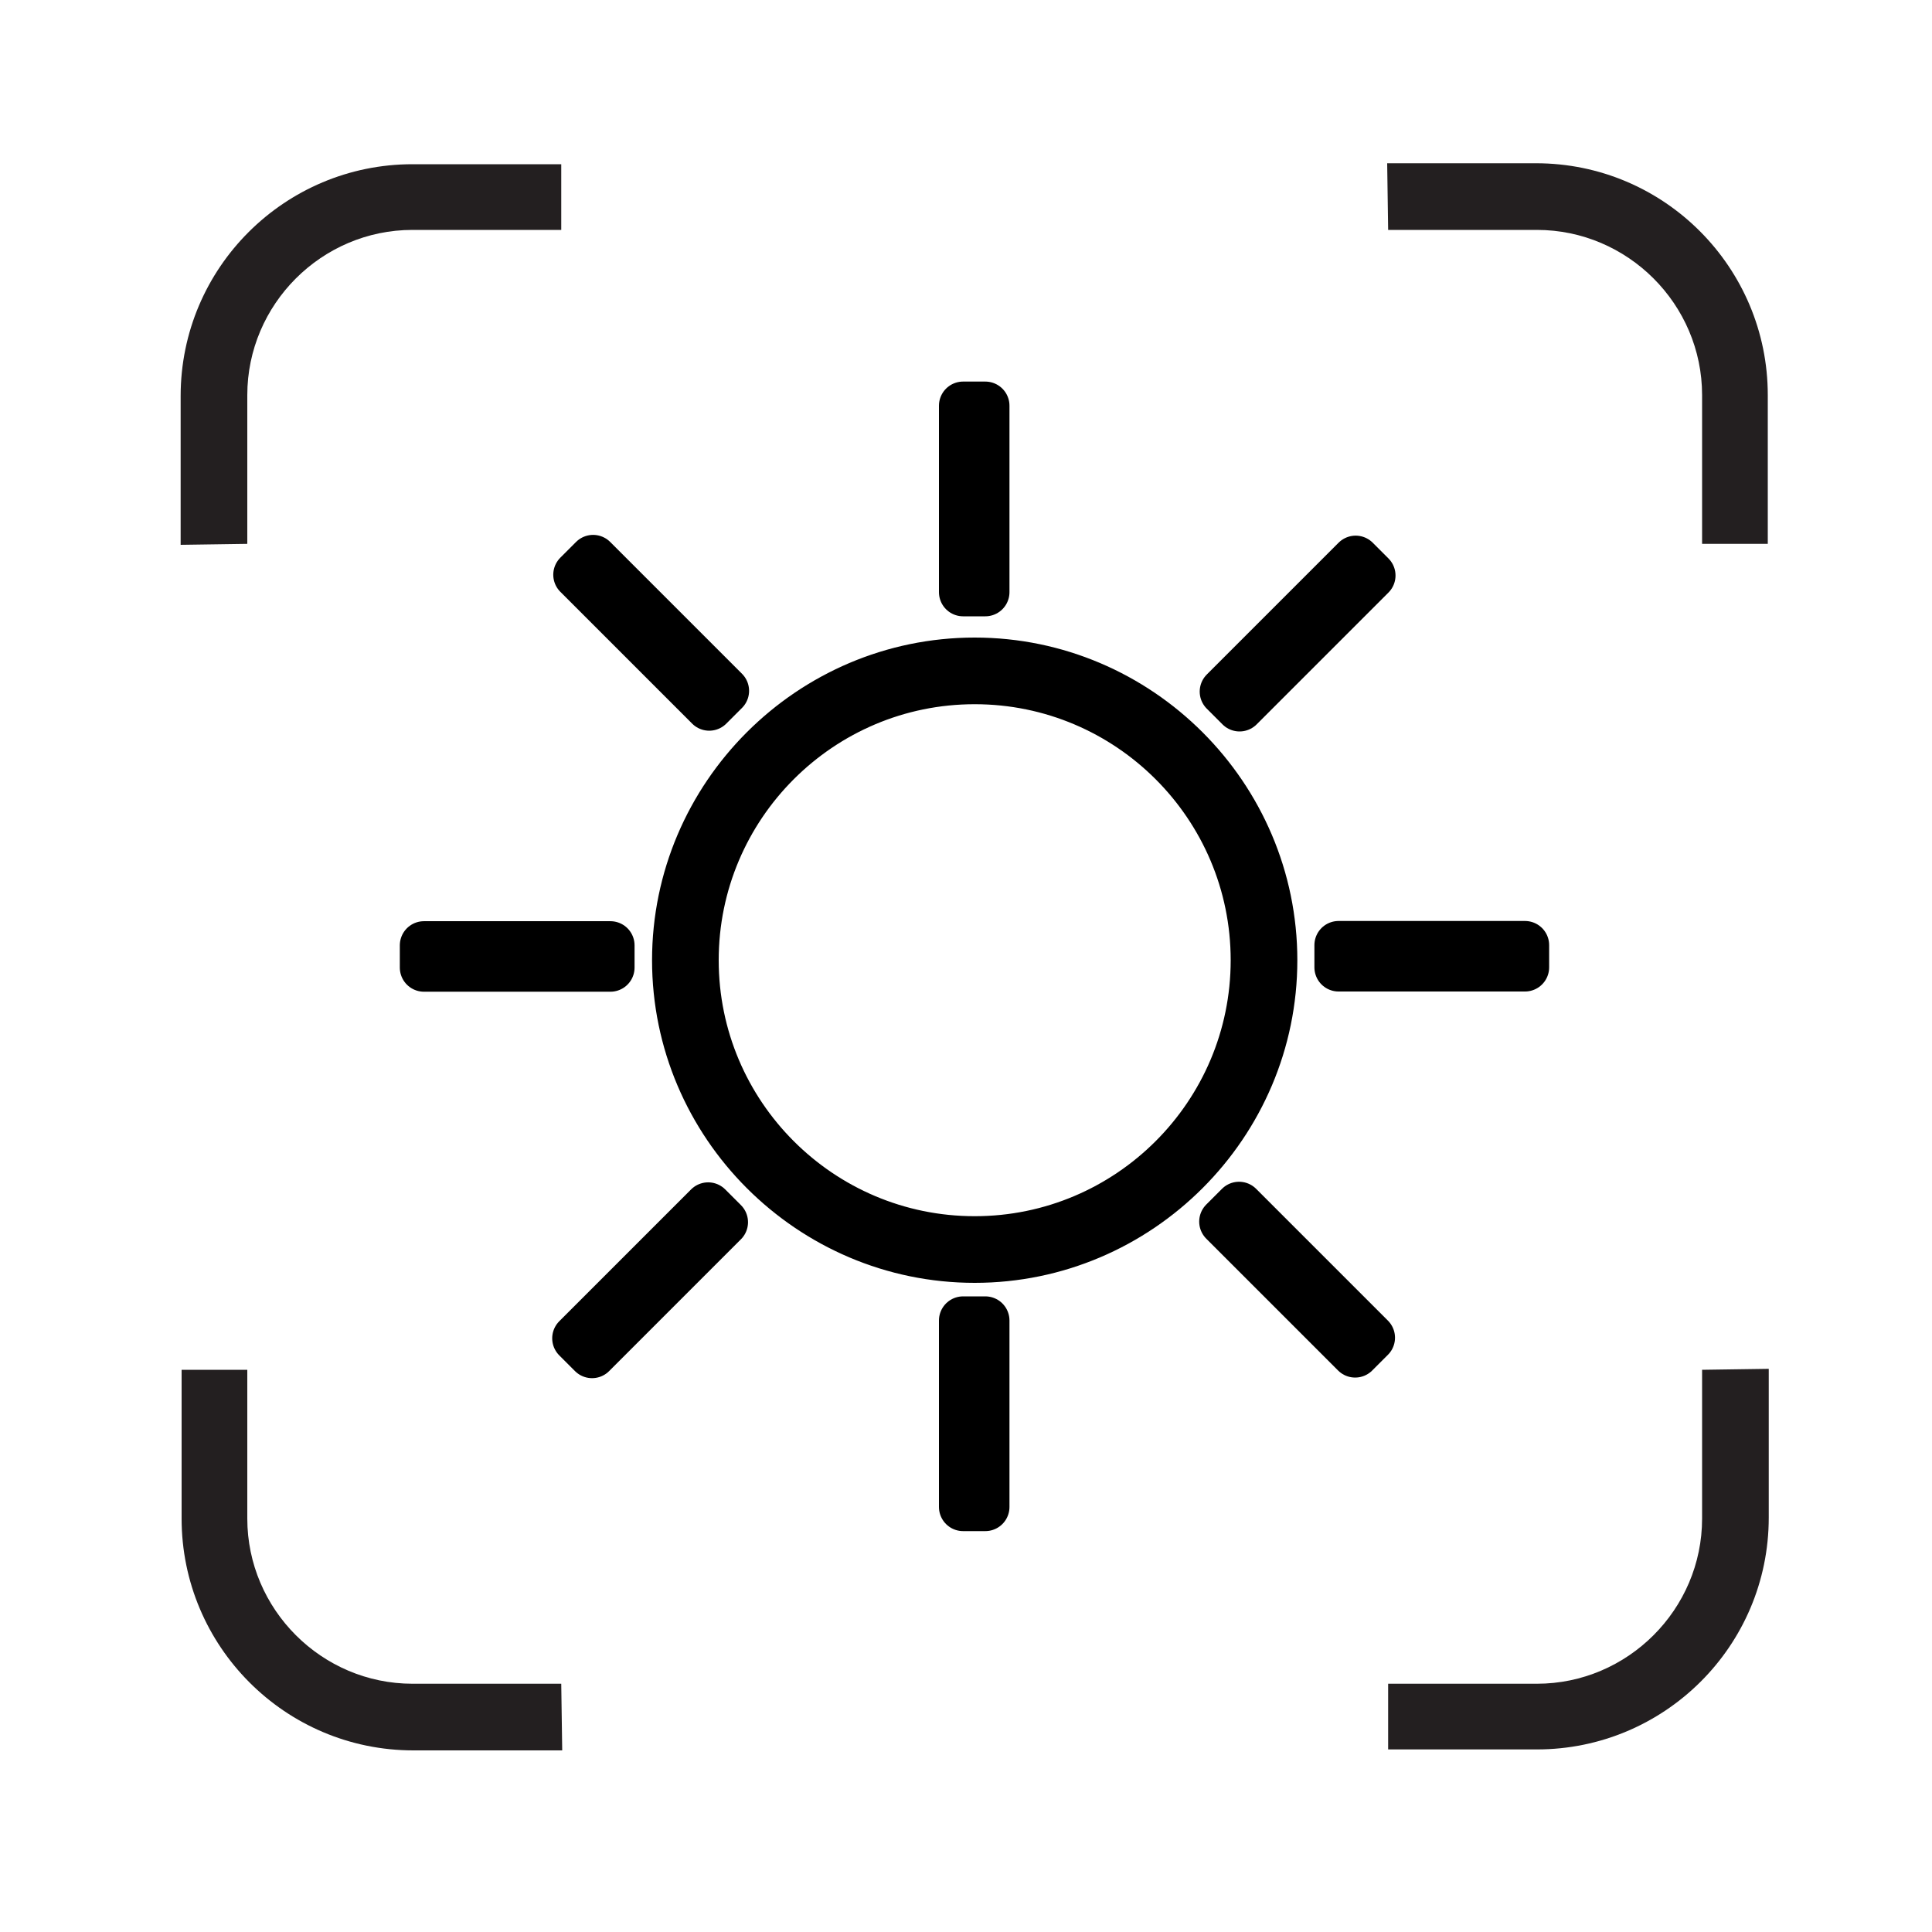 <?xml version="1.0" encoding="UTF-8"?> <!-- Generator: Adobe Illustrator 21.1.0, SVG Export Plug-In . SVG Version: 6.00 Build 0) --> <svg xmlns="http://www.w3.org/2000/svg" xmlns:xlink="http://www.w3.org/1999/xlink" id="Слой_1" x="0px" y="0px" viewBox="0 0 200 200" style="enable-background:new 0 0 200 200;" xml:space="preserve"> <style type="text/css"> .st0{fill:#231F20;} .st1{fill:none;stroke:#000000;stroke-width:5;stroke-linejoin:round;stroke-miterlimit:10;} .st2{stroke:#000000;stroke-width:5;stroke-linejoin:round;stroke-miterlimit:10;} </style> <g> <path class="st0" d="M143.7,23.8h15.4c9.4,0,17.1,7.7,17.1,17.1v15.4h6.8V40.9c0-13.2-10.7-24-24-24h-15.4L143.7,23.8L143.7,23.8z"></path> <path class="st0" d="M25.6,56.3V40.9c0-9.4,7.7-17.1,17.1-17.1h15.4V17H42.7c-13.2,0-24,10.7-24,24v15.4L25.6,56.3L25.6,56.3z"></path> <path class="st0" d="M176.2,141.8v15.4c0,9.4-7.7,17.1-17.1,17.1h-15.4v6.8h15.4c13.2,0,24-10.7,24-24v-15.4L176.2,141.8 L176.2,141.8z"></path> <path class="st0" d="M58.1,174.3H42.7c-9.4,0-17.1-7.7-17.1-17.1v-15.4h-6.8v15.4c0,13.2,10.7,24,24,24h15.4L58.1,174.3L58.1,174.3 z"></path> </g> <g> <path class="st1" d="M100.9,130.3c-17,0-30.9-13.9-30.9-30.9c0-17,13.9-30.9,30.9-30.9c17,0,30.9,13.9,30.9,30.9 C131.8,116.4,117.9,130.3,100.9,130.3z M100.9,70.4c-16,0-29,13-29,29c0,16,13,29,29,29c16,0,29-13,29-29 C129.9,83.4,116.9,70.4,100.9,70.4z"></path> <g> <rect x="99.7" y="42" class="st2" width="2.3" height="19.3"></rect> <rect x="99.7" y="136.7" class="st2" width="2.3" height="19.3"></rect> </g> <g> <rect x="52.4" y="89.4" transform="matrix(6.123234e-17 -1 1 6.123234e-17 -45.511 152.562)" class="st2" width="2.3" height="19.3"></rect> <rect x="147.1" y="89.4" transform="matrix(6.123234e-17 -1 1 6.123234e-17 49.167 247.24)" class="st2" width="2.3" height="19.3"></rect> </g> <g> <rect x="66.3" y="55.9" transform="matrix(0.707 -0.707 0.707 0.707 -26.622 66.85)" class="st2" width="2.3" height="19.3"></rect> <rect x="133.2" y="122.8" transform="matrix(0.707 -0.707 0.707 0.707 -54.352 133.813)" class="st2" width="2.3" height="19.3"></rect> </g> <g> <rect x="66.3" y="122.8" transform="matrix(-0.707 -0.707 0.707 -0.707 21.344 273.861)" class="st2" width="2.3" height="19.3"></rect> <rect x="133.2" y="55.9" transform="matrix(-0.707 -0.707 0.707 -0.707 182.97 206.914)" class="st2" width="2.3" height="19.3"></rect> </g> </g> </svg> 
